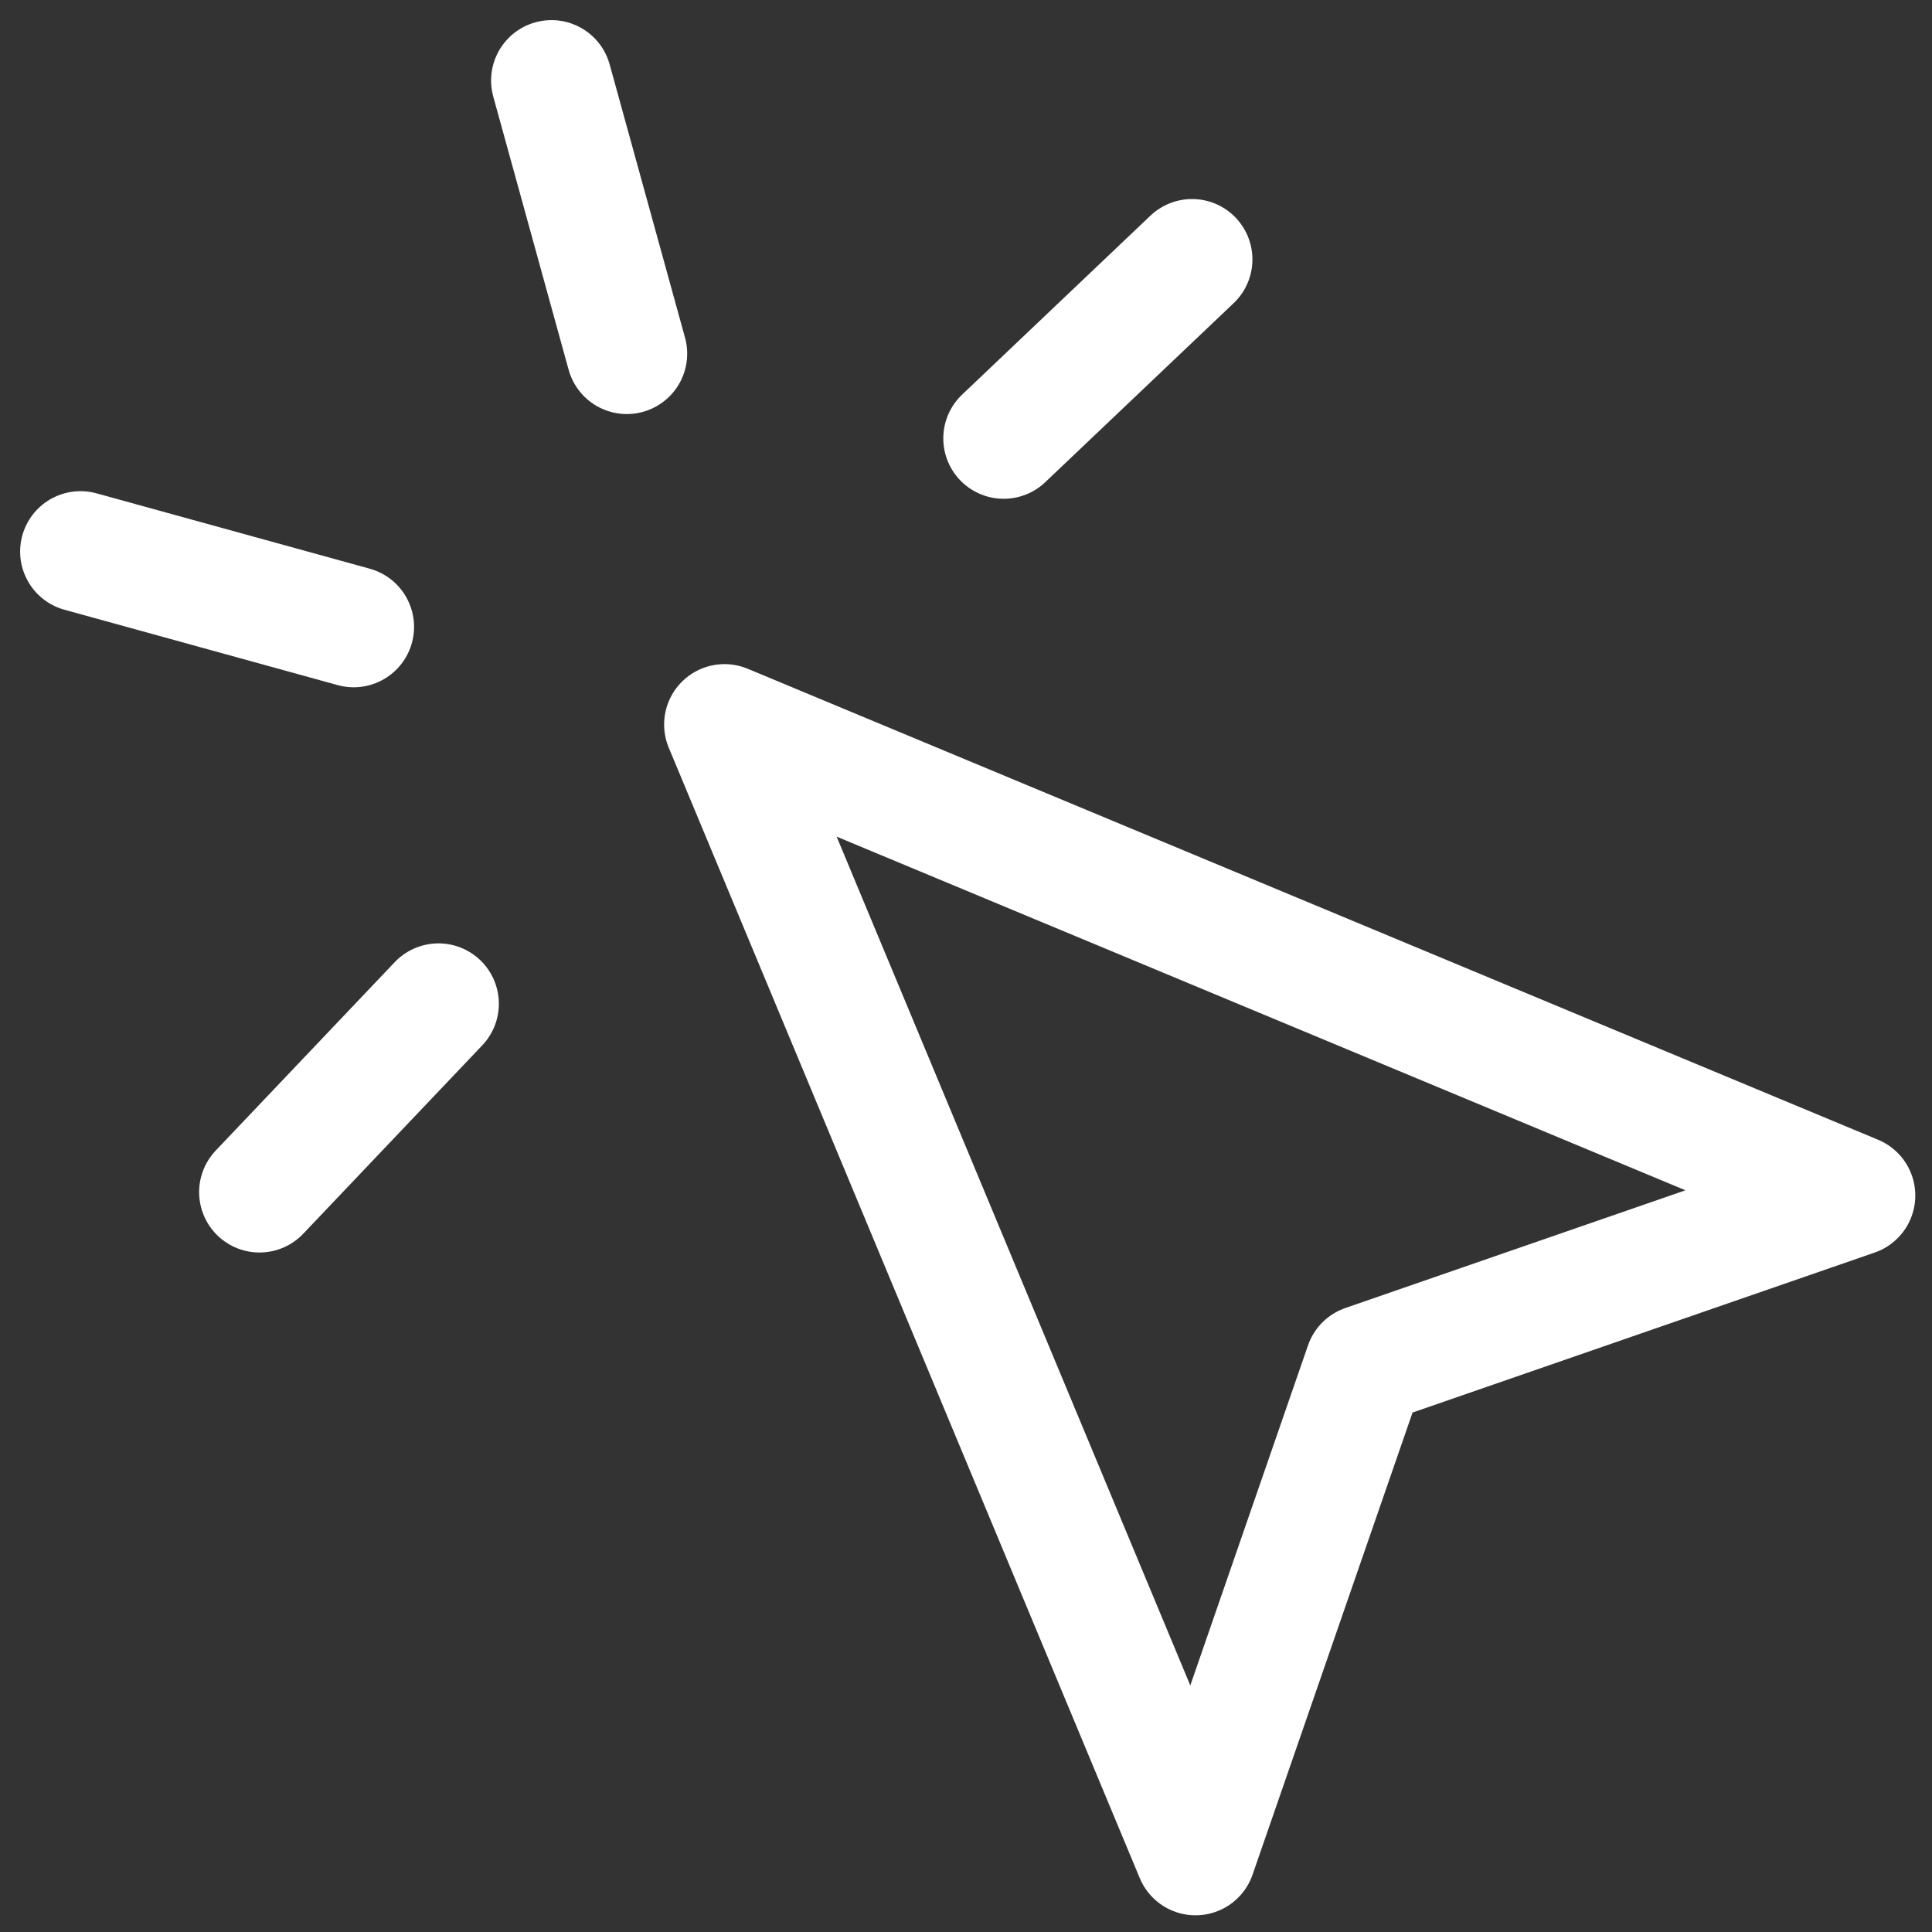 <svg width="48" height="48" viewBox="0 0 48 48" fill="none" xmlns="http://www.w3.org/2000/svg">
<rect x="0" y="0" width="48" height="48" fill="#333333" stroke="none"/>
<path fill-rule="evenodd" clip-rule="evenodd" d="M18 18L29.702 46.085L33.915 33.915L46.085 29.702L18 18Z" stroke="white" stroke-width="3" stroke-linecap="round" stroke-linejoin="round"/>
<path d="M13.701 2L15.573 8.787" stroke="white" stroke-width="3" stroke-linecap="round" stroke-linejoin="round"/>
<path d="M8.787 15.575L2 13.703" stroke="white" stroke-width="3" stroke-linecap="round" stroke-linejoin="round"/>
<path d="M29.616 6.445L24.936 10.892" stroke="white" stroke-width="3" stroke-linecap="round" stroke-linejoin="round"/>
<path d="M10.894 24.938L6.447 29.618" stroke="white" stroke-width="3" stroke-linecap="round" stroke-linejoin="round"/>
</svg>

